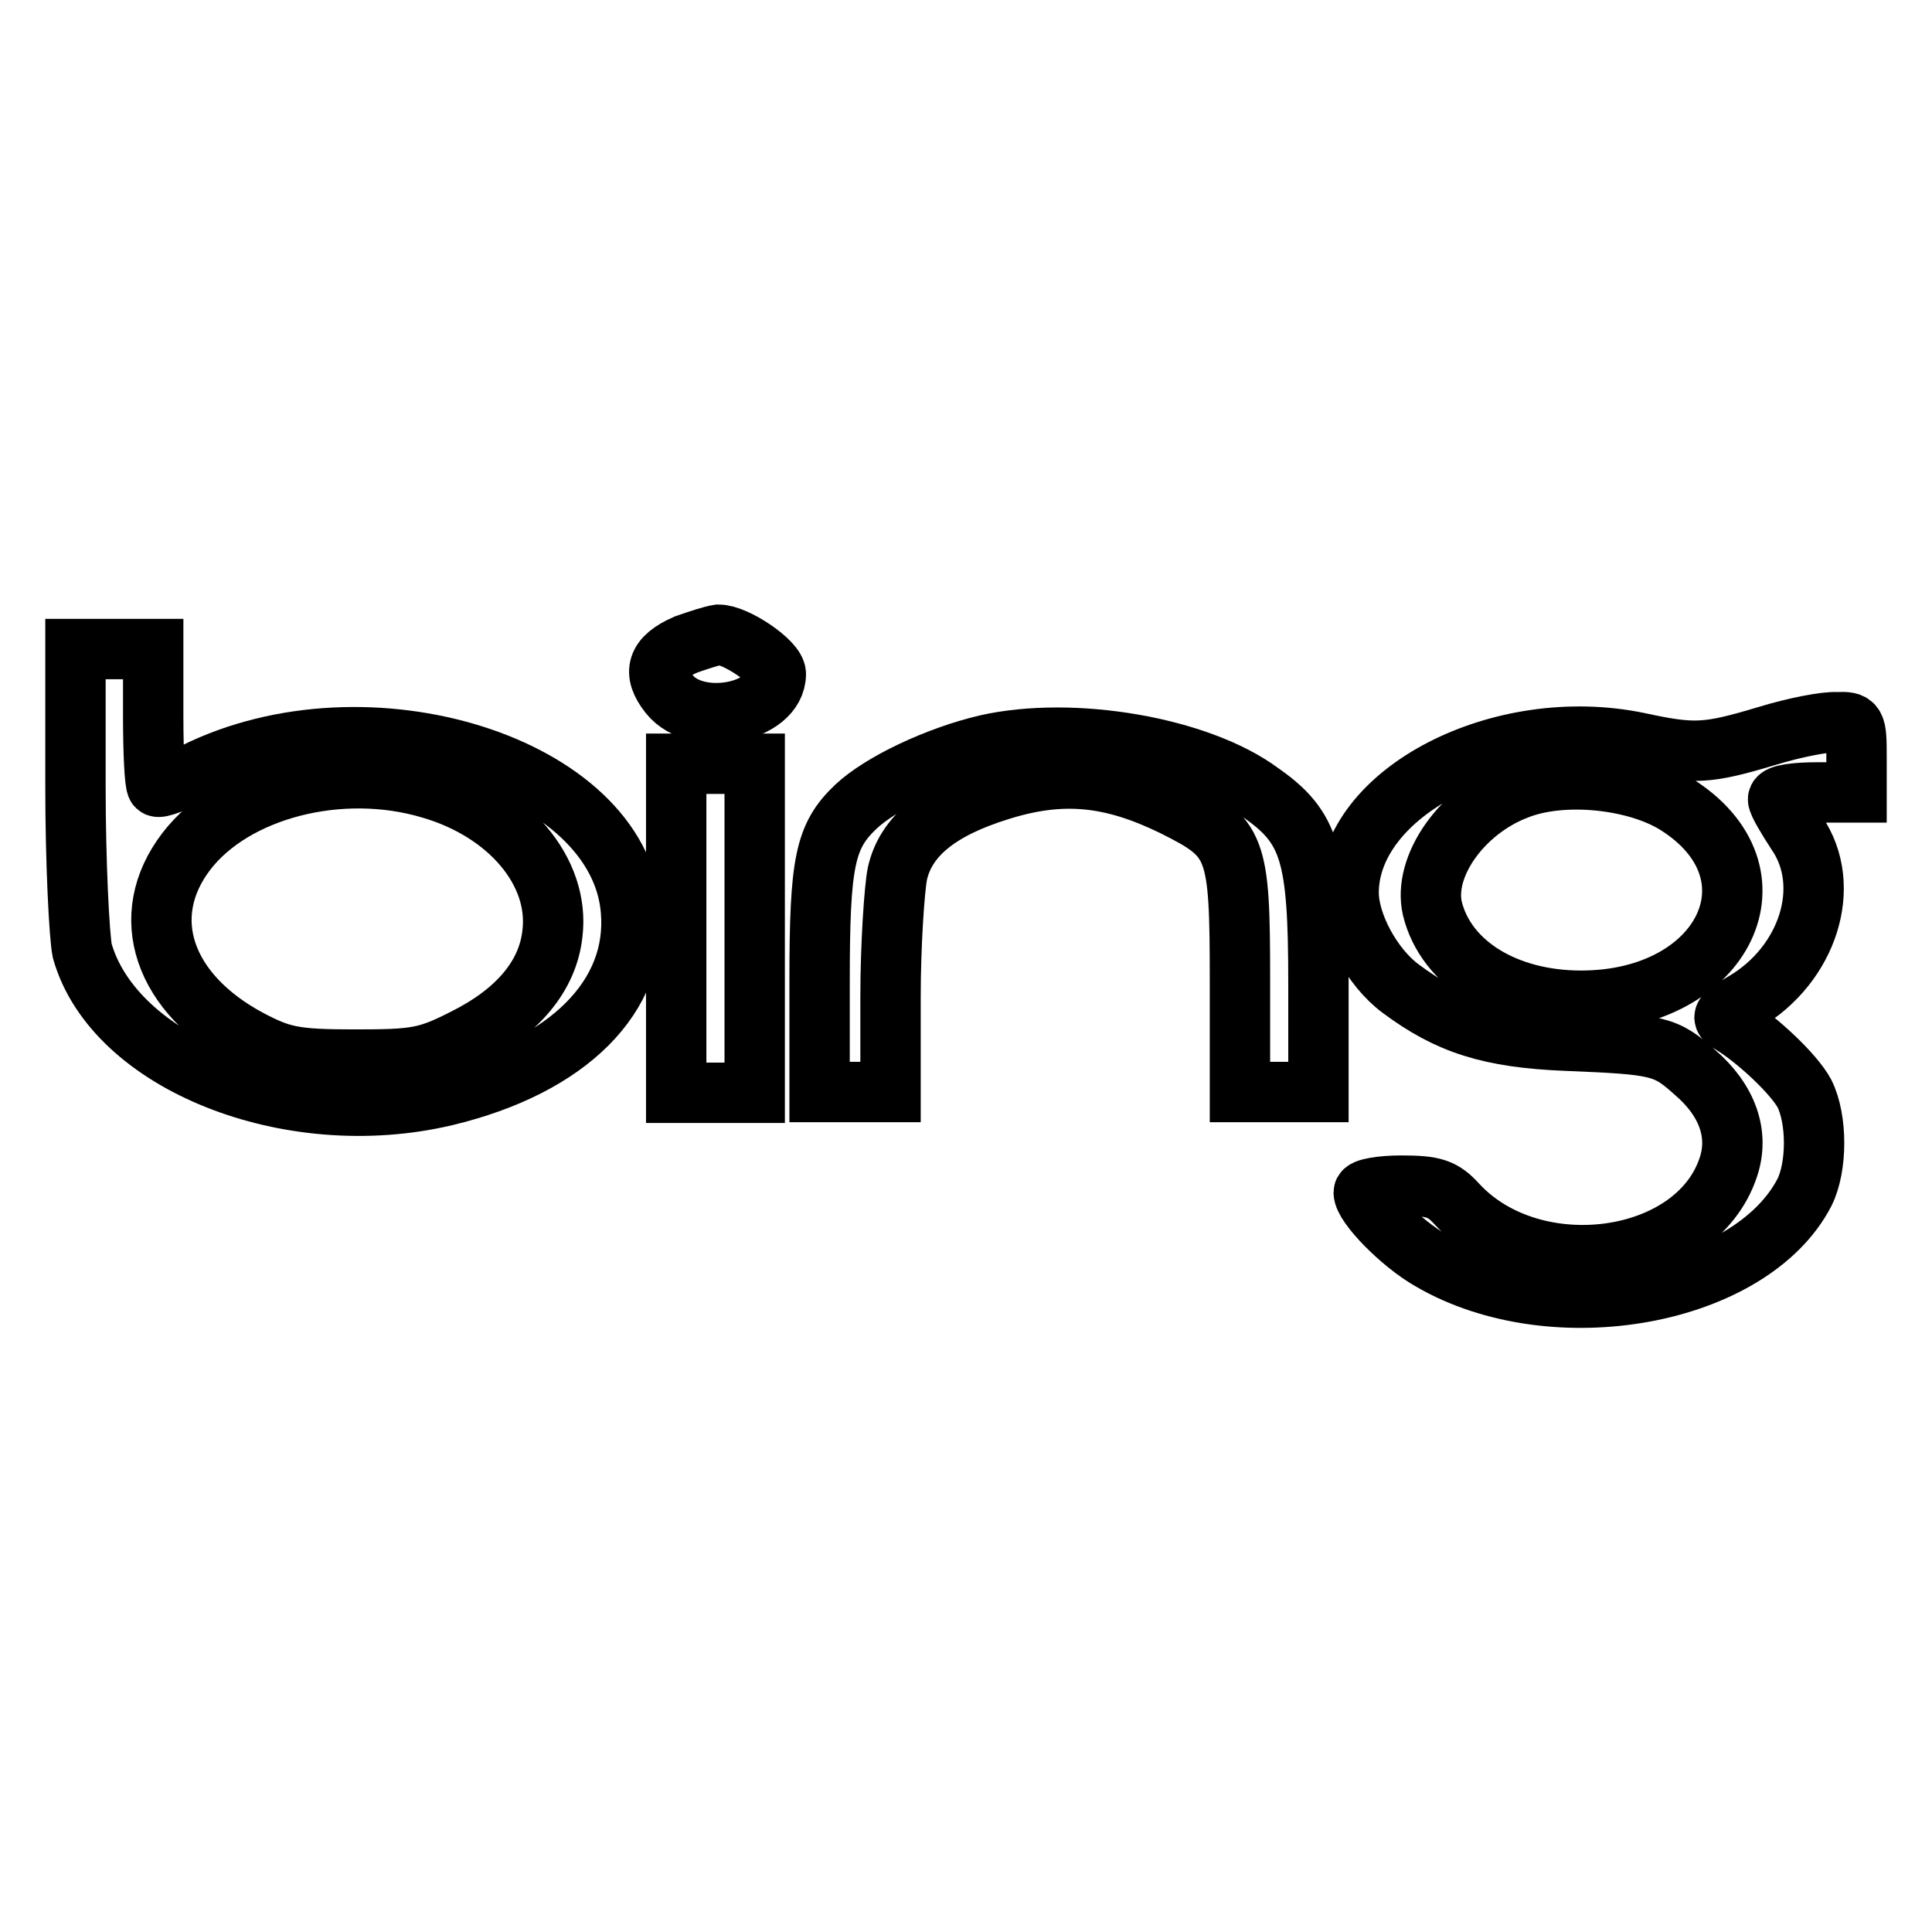 <?xml version="1.0" encoding="utf-8"?>
<!-- Svg Vector Icons : http://www.onlinewebfonts.com/icon -->
<!DOCTYPE svg PUBLIC "-//W3C//DTD SVG 1.1//EN" "http://www.w3.org/Graphics/SVG/1.1/DTD/svg11.dtd">
<svg version="1.1" xmlns="http://www.w3.org/2000/svg" xmlns:xlink="http://www.w3.org/1999/xlink" x="0px" y="0px" viewBox="0 0 256 256" enable-background="new 0 0 256 256" xml:space="preserve">
<g> <g> <path stroke-width="8" fill-opacity="0" stroke="#000000"  d="M90.9,85.4c-3.9,1.7-4.5,3.7-2.2,6.6c3.6,4.5,14.1,2.5,14.1-2.7c0-1.6-5.3-5.2-7.6-5.2  C94.5,84.2,92.6,84.8,90.9,85.4z"/> <path stroke-width="8" fill-opacity="0" stroke="#000000"  d="M10,104.2c0,10,0.5,19.9,0.9,21.8c4.2,14.8,27.4,24.1,48.1,19.2c16.3-3.9,25.6-13.2,24.6-24.6  c-1.6-19.1-34.9-29.6-57.8-18.2c-2.5,1.2-4.7,2.1-5,1.8c-0.3-0.3-0.5-4.5-0.5-9.4V86h-5.2H10V104.2z M57.1,104.5  c10.3,3,17.1,11,16.1,19.2c-0.6,5.6-4.6,10.4-11.6,13.9c-5.1,2.6-6.5,2.8-14.7,2.8c-7.9,0-9.6-0.4-13.8-2.6  c-11.5-6.1-15-16.4-8.4-25C31,104.6,45.1,100.9,57.1,104.5z"/> <path stroke-width="8" fill-opacity="0" stroke="#000000"  d="M234.2,97.5c-8,2.4-9.7,2.5-17.1,0.9c-18.3-3.8-38.4,6.6-38.4,19.9c0,4.1,3.1,9.9,6.9,12.7  c6.3,4.7,11.8,6.5,22,6.9c12.2,0.5,13.1,0.7,17,4.2c4.3,3.7,5.9,8.2,4.4,12.6c-4.3,12.9-25.8,15.8-35.9,4.9  c-1.9-2.1-3.1-2.5-7.4-2.5c-2.7,0-5,0.4-5,0.9c0,1.7,5,6.8,8.9,9c16.3,9.5,42.4,4.7,49.5-9c1.7-3.4,1.7-9.7,0-13.1  c-1.4-2.6-6.2-7.1-9.6-9.2c-1.6-0.9-1.4-1.1,1.6-2.9c8.5-5,11.8-15.4,7-22.4c-1.3-2-2.5-4-2.5-4.5c0-0.6,2.4-0.9,5.2-0.9h5.2v-4.7  c0-4.5-0.1-4.7-2.6-4.6C241.9,95.6,237.8,96.4,234.2,97.5z M222,106.5c14.7,9.1,6.5,26.1-12.5,26.1c-10,0-17.9-4.9-19.7-12.2  c-1.3-5.6,3.9-13,11.2-15.8C207,102.2,216.6,103.2,222,106.5z"/> <path stroke-width="8" fill-opacity="0" stroke="#000000"  d="M130.7,98.7c-6.4,1.5-13.9,5-17.3,8.2c-4.1,3.9-4.8,7.3-4.8,23.1v14.7h4.7h4.7v-12.6  c0-6.8,0.5-14.2,0.9-16.3c1.1-5,5.5-8.6,13.6-11.1c8.3-2.6,14.8-1.9,23,2.1c8.4,4.2,8.8,5.2,8.8,23.2v14.7h5.2h5.2v-14.5  c0-17-1.1-20.6-7.7-25.2C158.9,99,142.2,96.1,130.7,98.7z"/> <path stroke-width="8" fill-opacity="0" stroke="#000000"  d="M89.6,123v21.8h5.2h5.2V123v-21.8h-5.2h-5.2V123z"/> </g></g>
</svg>
